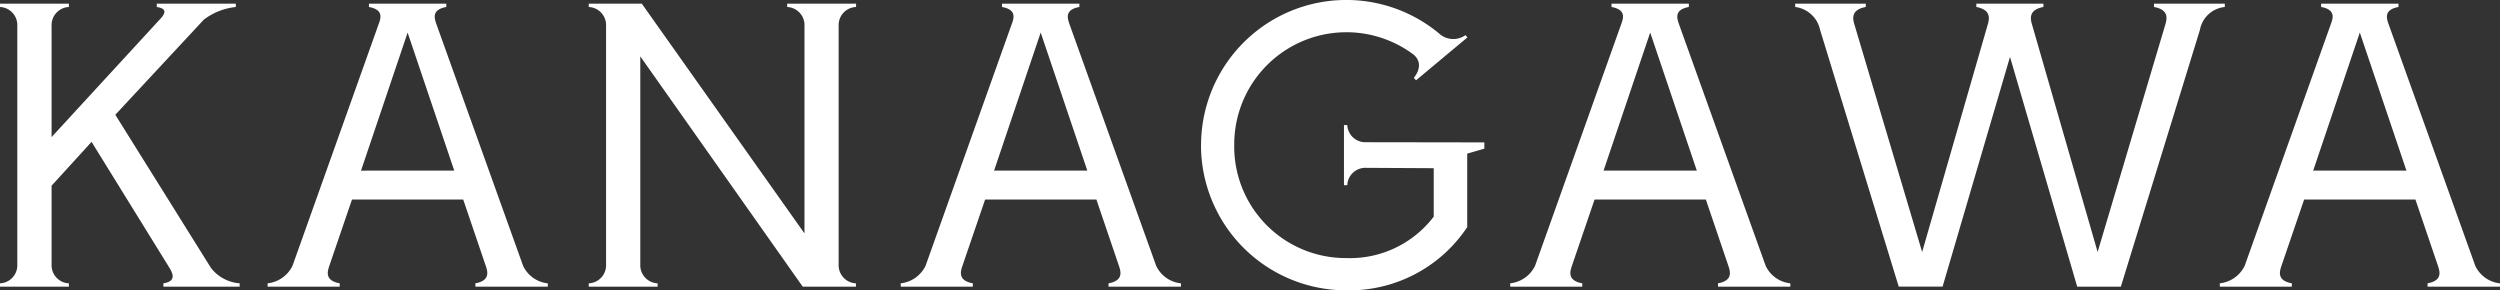 <svg xmlns="http://www.w3.org/2000/svg" width="210.095" height="24.399" viewBox="0 0 210.095 24.399">
  <rect x="0" y="0" width="210.095" height="24.399" fill="#333333" stroke="none"/>
  <g id="グループ_109" data-name="グループ 109" transform="translate(-581 -7635.252)">
    <path id="パス_90" data-name="パス 90" d="M0,29.011a1.52,1.52,0,0,0,1.455-1.579V7.368A1.52,1.52,0,0,0,0,5.789V5.51H5.79v.279A1.52,1.52,0,0,0,4.335,7.368v9.351l9.057-9.846c.34-.356.851-.929-.217-1.084V5.51h6.642v.279a5.337,5.337,0,0,0-2.694,1.068L9.691,14.845l8.035,12.865a3.367,3.367,0,0,0,2.415,1.3v.279H13.732v-.279c1.13-.17.774-.867.5-1.316L7.694,17.121,4.335,20.806v6.626A1.52,1.52,0,0,0,5.79,29.011v.279H0Z" transform="translate(581 7630.052)" fill="#fff"/>
    <path id="パス_91" data-name="パス 91" d="M85.141,29.01a2.647,2.647,0,0,0,2.09-1.471l7.23-20.281c.186-.5.464-1.239-.805-1.471V5.509h6.5v.279c-1.27.232-.991.975-.82,1.471l7.276,20.281a2.587,2.587,0,0,0,2.074,1.471v.279H102.6V29.01c1.269-.232,1.037-.991.867-1.486l-1.889-5.558H92.232l-1.9,5.558c-.17.5-.4,1.254.867,1.486v.279H85.141Zm15.683-9.475L96.907,7.94l-3.917,11.6Z" transform="translate(518.349 7630.052)" fill="#fff"/>
    <path id="パス_92" data-name="パス 92" d="M187.3,29.011a1.52,1.52,0,0,0,1.455-1.579V7.368A1.52,1.52,0,0,0,187.3,5.789V5.51h4.459l13.67,19.305V7.368a1.52,1.52,0,0,0-1.455-1.579V5.51h5.79v.279A1.52,1.52,0,0,0,208.3,7.368V27.432a1.52,1.52,0,0,0,1.455,1.579v.279h-4.474L191.631,9.938V27.432a1.52,1.52,0,0,0,1.455,1.579v.279H187.3Z" transform="translate(443.178 7630.052)" fill="#fff"/>
    <path id="パス_93" data-name="パス 93" d="M286.548,29.01a2.647,2.647,0,0,0,2.09-1.471l7.23-20.281c.186-.5.464-1.239-.805-1.471V5.509h6.5v.279c-1.27.232-.991.975-.82,1.471l7.276,20.281A2.587,2.587,0,0,0,310.1,29.01v.279h-6.084V29.01c1.269-.232,1.037-.991.867-1.486l-1.889-5.558h-9.351l-1.9,5.558c-.17.5-.4,1.254.867,1.486v.279h-6.053Zm15.683-9.475-3.917-11.6-3.917,11.6Z" transform="translate(370.144 7630.052)" fill="#fff"/>
    <path id="パス_94" data-name="パス 94" d="M382.112,16.537a12.205,12.205,0,0,1,19.987-9.4,1.765,1.765,0,0,0,2.229.155l.17.186-4.32,3.607-.186-.2c.79-1.022.341-1.7-.093-2.013a9.425,9.425,0,0,0-15,7.663,9.371,9.371,0,0,0,9.428,9.49,8.845,8.845,0,0,0,7.338-3.483V18.472l-5.682-.031A1.52,1.52,0,0,0,394.4,19.9h-.279V14.849h.279a1.517,1.517,0,0,0,1.579,1.44l9.939.015v.526l-1.44.418v6.177a11.9,11.9,0,0,1-10.156,5.31,12.2,12.2,0,0,1-12.215-12.2" transform="translate(299.823 7630.915)" fill="#fff"/>
    <path id="パス_95" data-name="パス 95" d="M480.457,29.01a2.647,2.647,0,0,0,2.09-1.471l7.23-20.281c.186-.5.464-1.239-.805-1.471V5.509h6.5v.279c-1.269.232-.991.975-.82,1.471l7.276,20.281A2.587,2.587,0,0,0,504,29.01v.279H497.92V29.01c1.269-.232,1.037-.991.867-1.486L496.9,21.966h-9.351l-1.9,5.558c-.17.5-.4,1.254.867,1.486v.279h-6.053Zm15.683-9.475-3.917-11.6-3.917,11.6Z" transform="translate(227.456 7630.052)" fill="#fff"/>
    <path id="パス_96" data-name="パス 96" d="M607.235,5.509v.279a2.357,2.357,0,0,0-2.09,1.92L598.5,29.289h-3.669L589.184,9.983l-5.666,19.305h-3.685L573.222,7.707a2.446,2.446,0,0,0-2.09-1.92V5.509h5.929v.279c-1.27.232-1.1,1.006-.944,1.5L581.8,26.378l5.5-19.073c.155-.5.325-1.285-.944-1.517V5.509h5.635v.279c-1.269.232-1.1,1.006-.944,1.517l5.5,19.073,5.682-19.089c.155-.511.325-1.27-.944-1.5V5.509Z" transform="translate(160.733 7630.052)" fill="#fff"/>
    <path id="パス_97" data-name="パス 97" d="M706.217,29.01a2.647,2.647,0,0,0,2.09-1.471l7.23-20.281c.186-.5.464-1.239-.805-1.471V5.509h6.5v.279c-1.27.232-.991.975-.821,1.471l7.276,20.281a2.587,2.587,0,0,0,2.074,1.471v.279h-6.084V29.01c1.269-.232,1.037-.991.867-1.486l-1.889-5.558h-9.351l-1.9,5.558c-.17.5-.4,1.254.867,1.486v.279h-6.053ZM721.9,19.535l-3.917-11.6-3.917,11.6Z" transform="translate(61.331 7630.052)" fill="#fff"/>
  </g>
</svg>
